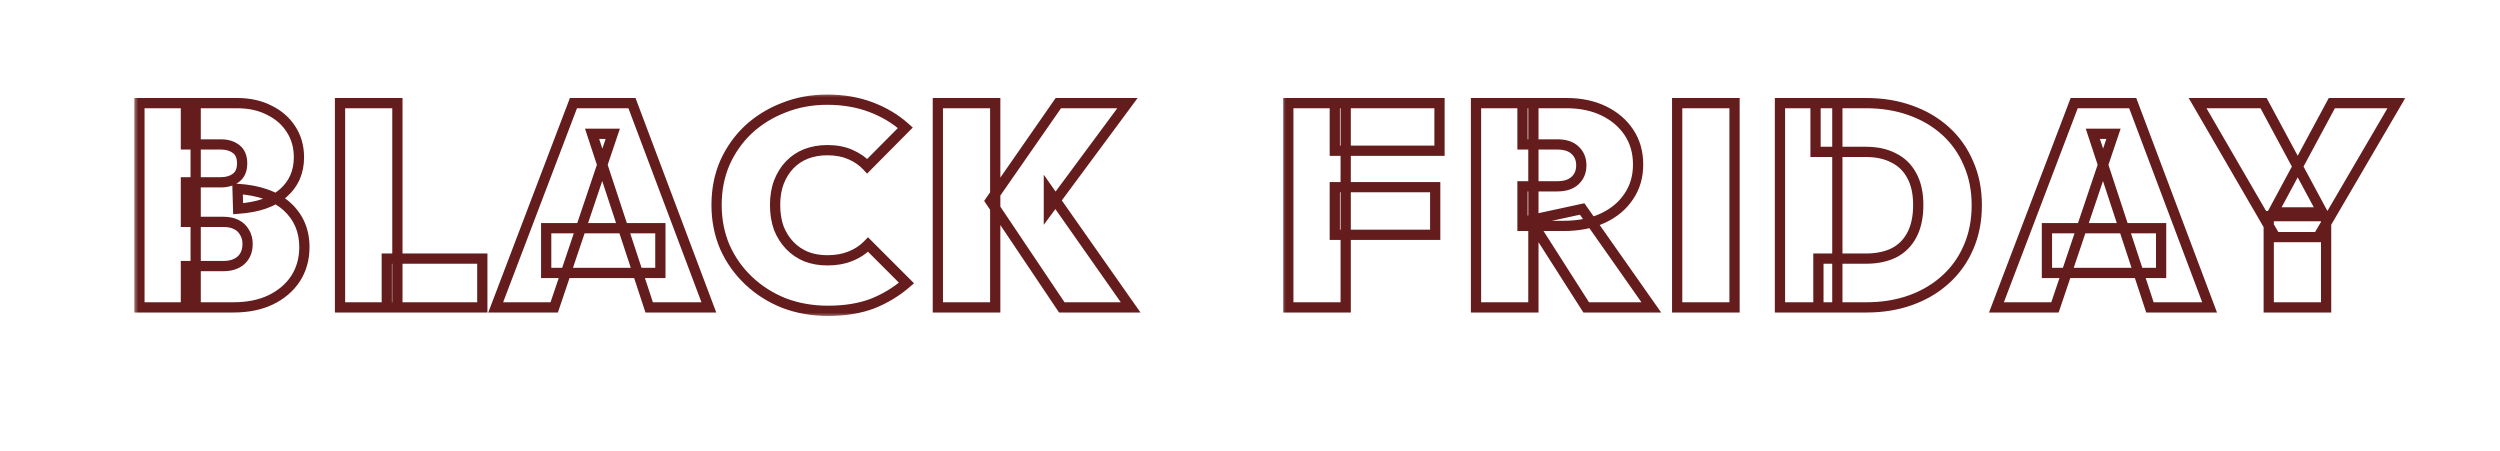<svg width="244" height="44" viewBox="0 0 244 44" fill="none" xmlns="http://www.w3.org/2000/svg">
<g filter="url(#filter0_d_8079_7709)">
<mask id="path-1-outside-1_8079_7709" maskUnits="userSpaceOnUse" x="13" y="7" width="99" height="22" fill="black">
<rect fill="white" x="13" y="7" width="99" height="22"/>
<path d="M18.145 28V23.968H21.813C22.522 23.968 23.091 23.781 23.521 23.408C23.95 23.016 24.165 22.484 24.165 21.812C24.165 21.364 24.062 20.981 23.857 20.664C23.67 20.328 23.399 20.076 23.045 19.908C22.709 19.74 22.298 19.656 21.813 19.656H18.145V15.792H21.561C22.158 15.792 22.653 15.643 23.045 15.344C23.437 15.045 23.633 14.579 23.633 13.944C23.633 13.309 23.437 12.843 23.045 12.544C22.653 12.245 22.158 12.096 21.561 12.096H18.145V8.064H23.129C24.342 8.064 25.397 8.297 26.293 8.764C27.207 9.212 27.917 9.837 28.421 10.64C28.925 11.424 29.177 12.329 29.177 13.356C29.177 14.775 28.673 15.932 27.665 16.828C26.657 17.724 25.182 18.237 23.241 18.368L23.185 16.436C25.294 16.567 26.909 17.145 28.029 18.172C29.149 19.199 29.709 20.515 29.709 22.12C29.709 23.277 29.419 24.304 28.841 25.2C28.262 26.077 27.45 26.768 26.405 27.272C25.378 27.757 24.174 28 22.793 28H18.145ZM13.609 28V8.064H19.097V28H13.609ZM33.186 28V8.064H38.786V28H33.186ZM37.75 28V23.24H47.074V28H37.75ZM48.38 28L55.968 8.064H61.68L69.184 28H63.36L57.788 11.06H59.804L54.092 28H48.38ZM53.308 24.64V20.272H64.452V24.64H53.308ZM80.801 28.336C79.271 28.336 77.843 28.084 76.517 27.58C75.211 27.057 74.063 26.329 73.073 25.396C72.084 24.463 71.309 23.371 70.749 22.12C70.208 20.851 69.937 19.479 69.937 18.004C69.937 16.511 70.208 15.139 70.749 13.888C71.309 12.637 72.075 11.555 73.045 10.64C74.035 9.725 75.183 9.016 76.489 8.512C77.796 7.989 79.215 7.728 80.745 7.728C82.295 7.728 83.713 7.971 85.001 8.456C86.289 8.941 87.409 9.613 88.361 10.472L84.637 14.224C84.189 13.739 83.639 13.356 82.985 13.076C82.351 12.796 81.604 12.656 80.745 12.656C79.999 12.656 79.308 12.777 78.673 13.02C78.057 13.263 77.525 13.617 77.077 14.084C76.629 14.551 76.275 15.12 76.013 15.792C75.771 16.445 75.649 17.183 75.649 18.004C75.649 18.844 75.771 19.6 76.013 20.272C76.275 20.925 76.629 21.485 77.077 21.952C77.525 22.419 78.057 22.783 78.673 23.044C79.308 23.287 79.999 23.408 80.745 23.408C81.585 23.408 82.332 23.277 82.985 23.016C83.657 22.755 84.236 22.372 84.721 21.868L88.473 25.62C87.484 26.479 86.373 27.151 85.141 27.636C83.909 28.103 82.463 28.336 80.801 28.336ZM103.63 28L96.658 17.612L103.294 8.064H110.042L102.37 18.424V16.632L110.35 28H103.63ZM91.534 28V8.064H97.134V28H91.534Z"/>
</mask>
<path d="M18.145 28V23.968H21.813C22.522 23.968 23.091 23.781 23.521 23.408C23.95 23.016 24.165 22.484 24.165 21.812C24.165 21.364 24.062 20.981 23.857 20.664C23.67 20.328 23.399 20.076 23.045 19.908C22.709 19.74 22.298 19.656 21.813 19.656H18.145V15.792H21.561C22.158 15.792 22.653 15.643 23.045 15.344C23.437 15.045 23.633 14.579 23.633 13.944C23.633 13.309 23.437 12.843 23.045 12.544C22.653 12.245 22.158 12.096 21.561 12.096H18.145V8.064H23.129C24.342 8.064 25.397 8.297 26.293 8.764C27.207 9.212 27.917 9.837 28.421 10.64C28.925 11.424 29.177 12.329 29.177 13.356C29.177 14.775 28.673 15.932 27.665 16.828C26.657 17.724 25.182 18.237 23.241 18.368L23.185 16.436C25.294 16.567 26.909 17.145 28.029 18.172C29.149 19.199 29.709 20.515 29.709 22.12C29.709 23.277 29.419 24.304 28.841 25.2C28.262 26.077 27.45 26.768 26.405 27.272C25.378 27.757 24.174 28 22.793 28H18.145ZM13.609 28V8.064H19.097V28H13.609ZM33.186 28V8.064H38.786V28H33.186ZM37.75 28V23.24H47.074V28H37.75ZM48.38 28L55.968 8.064H61.68L69.184 28H63.36L57.788 11.06H59.804L54.092 28H48.38ZM53.308 24.64V20.272H64.452V24.64H53.308ZM80.801 28.336C79.271 28.336 77.843 28.084 76.517 27.58C75.211 27.057 74.063 26.329 73.073 25.396C72.084 24.463 71.309 23.371 70.749 22.12C70.208 20.851 69.937 19.479 69.937 18.004C69.937 16.511 70.208 15.139 70.749 13.888C71.309 12.637 72.075 11.555 73.045 10.64C74.035 9.725 75.183 9.016 76.489 8.512C77.796 7.989 79.215 7.728 80.745 7.728C82.295 7.728 83.713 7.971 85.001 8.456C86.289 8.941 87.409 9.613 88.361 10.472L84.637 14.224C84.189 13.739 83.639 13.356 82.985 13.076C82.351 12.796 81.604 12.656 80.745 12.656C79.999 12.656 79.308 12.777 78.673 13.02C78.057 13.263 77.525 13.617 77.077 14.084C76.629 14.551 76.275 15.12 76.013 15.792C75.771 16.445 75.649 17.183 75.649 18.004C75.649 18.844 75.771 19.6 76.013 20.272C76.275 20.925 76.629 21.485 77.077 21.952C77.525 22.419 78.057 22.783 78.673 23.044C79.308 23.287 79.999 23.408 80.745 23.408C81.585 23.408 82.332 23.277 82.985 23.016C83.657 22.755 84.236 22.372 84.721 21.868L88.473 25.62C87.484 26.479 86.373 27.151 85.141 27.636C83.909 28.103 82.463 28.336 80.801 28.336ZM103.63 28L96.658 17.612L103.294 8.064H110.042L102.37 18.424V16.632L110.35 28H103.63ZM91.534 28V8.064H97.134V28H91.534Z" fill="white"/>
<path d="M18.145 28H17.645V28.5H18.145V28ZM18.145 23.968V23.468H17.645V23.968H18.145ZM23.521 23.408L23.849 23.785L23.858 23.777L23.521 23.408ZM23.857 20.664L23.42 20.907L23.428 20.922L23.437 20.936L23.857 20.664ZM23.045 19.908L22.821 20.355L22.831 20.36L23.045 19.908ZM18.145 19.656H17.645V20.156H18.145V19.656ZM18.145 15.792V15.292H17.645V15.792H18.145ZM23.045 12.544L23.348 12.146L23.348 12.146L23.045 12.544ZM18.145 12.096H17.645V12.596H18.145V12.096ZM18.145 8.064V7.564H17.645V8.064H18.145ZM26.293 8.764L26.062 9.208L26.073 9.213L26.293 8.764ZM28.421 10.64L27.997 10.906L28 10.91L28.421 10.64ZM27.665 16.828L27.997 17.202L27.997 17.202L27.665 16.828ZM23.241 18.368L22.741 18.383L22.756 18.902L23.274 18.867L23.241 18.368ZM23.185 16.436L23.216 15.937L22.669 15.903L22.685 16.451L23.185 16.436ZM28.029 18.172L28.367 17.803L28.029 18.172ZM28.841 25.2L29.258 25.475L29.261 25.471L28.841 25.2ZM26.405 27.272L26.618 27.724L26.622 27.722L26.405 27.272ZM13.609 28H13.109V28.5H13.609V28ZM13.609 8.064V7.564H13.109V8.064H13.609ZM19.097 8.064H19.597V7.564H19.097V8.064ZM19.097 28V28.5H19.597V28H19.097ZM18.145 28H18.645V23.968H18.145H17.645V28H18.145ZM18.145 23.968V24.468H21.813V23.968V23.468H18.145V23.968ZM21.813 23.968V24.468C22.612 24.468 23.308 24.256 23.849 23.785L23.521 23.408L23.193 23.031C22.875 23.307 22.432 23.468 21.813 23.468V23.968ZM23.521 23.408L23.858 23.777C24.407 23.275 24.665 22.6 24.665 21.812H24.165H23.665C23.665 22.368 23.493 22.757 23.184 23.039L23.521 23.408ZM24.165 21.812H24.665C24.665 21.286 24.543 20.805 24.276 20.392L23.857 20.664L23.437 20.936C23.581 21.158 23.665 21.442 23.665 21.812H24.165ZM23.857 20.664L24.294 20.421C24.055 19.992 23.706 19.668 23.259 19.456L23.045 19.908L22.831 20.36C23.093 20.484 23.285 20.664 23.42 20.907L23.857 20.664ZM23.045 19.908L23.268 19.461C22.846 19.25 22.354 19.156 21.813 19.156V19.656V20.156C22.242 20.156 22.572 20.23 22.821 20.355L23.045 19.908ZM21.813 19.656V19.156H18.145V19.656V20.156H21.813V19.656ZM18.145 19.656H18.645V15.792H18.145H17.645V19.656H18.145ZM18.145 15.792V16.292H21.561V15.792V15.292H18.145V15.792ZM21.561 15.792V16.292C22.244 16.292 22.851 16.12 23.348 15.742L23.045 15.344L22.742 14.946C22.454 15.165 22.072 15.292 21.561 15.292V15.792ZM23.045 15.344L23.348 15.742C23.898 15.322 24.133 14.685 24.133 13.944H23.633H23.133C23.133 14.472 22.975 14.768 22.742 14.946L23.045 15.344ZM23.633 13.944H24.133C24.133 13.203 23.898 12.566 23.348 12.146L23.045 12.544L22.742 12.942C22.975 13.12 23.133 13.416 23.133 13.944H23.633ZM23.045 12.544L23.348 12.146C22.851 11.768 22.244 11.596 21.561 11.596V12.096V12.596C22.072 12.596 22.454 12.723 22.742 12.942L23.045 12.544ZM21.561 12.096V11.596H18.145V12.096V12.596H21.561V12.096ZM18.145 12.096H18.645V8.064H18.145H17.645V12.096H18.145ZM18.145 8.064V8.564H23.129V8.064V7.564H18.145V8.064ZM23.129 8.064V8.564C24.278 8.564 25.25 8.785 26.062 9.207L26.293 8.764L26.524 8.321C25.543 7.81 24.406 7.564 23.129 7.564V8.064ZM26.293 8.764L26.073 9.213C26.91 9.623 27.547 10.188 27.997 10.906L28.421 10.64L28.844 10.374C28.287 9.487 27.504 8.801 26.513 8.315L26.293 8.764ZM28.421 10.64L28 10.91C28.447 11.606 28.677 12.415 28.677 13.356H29.177H29.677C29.677 12.244 29.402 11.242 28.841 10.37L28.421 10.64ZM29.177 13.356H28.677C28.677 14.64 28.228 15.659 27.332 16.454L27.665 16.828L27.997 17.202C29.118 16.205 29.677 14.909 29.677 13.356H29.177ZM27.665 16.828L27.332 16.454C26.437 17.25 25.085 17.743 23.207 17.869L23.241 18.368L23.274 18.867C25.279 18.732 26.876 18.198 27.997 17.202L27.665 16.828ZM23.241 18.368L23.741 18.354L23.684 16.422L23.185 16.436L22.685 16.451L22.741 18.383L23.241 18.368ZM23.185 16.436L23.154 16.935C25.193 17.061 26.683 17.617 27.691 18.541L28.029 18.172L28.367 17.803C27.135 16.674 25.395 16.072 23.216 15.937L23.185 16.436ZM28.029 18.172L27.691 18.541C28.701 19.467 29.209 20.646 29.209 22.12H29.709H30.209C30.209 20.383 29.596 18.931 28.367 17.803L28.029 18.172ZM29.709 22.12H29.209C29.209 23.19 28.943 24.12 28.421 24.929L28.841 25.2L29.261 25.471C29.896 24.488 30.209 23.365 30.209 22.12H29.709ZM28.841 25.2L28.423 24.925C27.899 25.719 27.16 26.353 26.188 26.822L26.405 27.272L26.622 27.722C27.74 27.183 28.625 26.436 29.258 25.475L28.841 25.2ZM26.405 27.272L26.191 26.82C25.244 27.268 24.116 27.5 22.793 27.5V28V28.5C24.232 28.5 25.512 28.247 26.618 27.724L26.405 27.272ZM22.793 28V27.5H18.145V28V28.5H22.793V28ZM13.609 28H14.109V8.064H13.609H13.109V28H13.609ZM13.609 8.064V8.564H19.097V8.064V7.564H13.609V8.064ZM19.097 8.064H18.597V28H19.097H19.597V8.064H19.097ZM19.097 28V27.5H13.609V28V28.5H19.097V28ZM33.186 28H32.686V28.5H33.186V28ZM33.186 8.064V7.564H32.686V8.064H33.186ZM38.786 8.064H39.286V7.564H38.786V8.064ZM38.786 28V28.5H39.286V28H38.786ZM37.75 28H37.25V28.5H37.75V28ZM37.75 23.24V22.74H37.25V23.24H37.75ZM47.074 23.24H47.574V22.74H47.074V23.24ZM47.074 28V28.5H47.574V28H47.074ZM33.186 28H33.686V8.064H33.186H32.686V28H33.186ZM33.186 8.064V8.564H38.786V8.064V7.564H33.186V8.064ZM38.786 8.064H38.286V28H38.786H39.286V8.064H38.786ZM38.786 28V27.5H33.186V28V28.5H38.786V28ZM37.75 28H38.25V23.24H37.75H37.25V28H37.75ZM37.75 23.24V23.74H47.074V23.24V22.74H37.75V23.24ZM47.074 23.24H46.574V28H47.074H47.574V23.24H47.074ZM47.074 28V27.5H37.75V28V28.5H47.074V28ZM48.38 28L47.913 27.822L47.655 28.5H48.38V28ZM55.968 8.064V7.564H55.624L55.501 7.886L55.968 8.064ZM61.68 8.064L62.148 7.888L62.026 7.564H61.68V8.064ZM69.184 28V28.5H69.907L69.652 27.824L69.184 28ZM63.36 28L62.885 28.156L62.998 28.5H63.36V28ZM57.788 11.06V10.56H57.097L57.313 11.216L57.788 11.06ZM59.804 11.06L60.278 11.22L60.501 10.56H59.804V11.06ZM54.092 28V28.5H54.451L54.566 28.16L54.092 28ZM53.308 24.64H52.808V25.14H53.308V24.64ZM53.308 20.272V19.772H52.808V20.272H53.308ZM64.452 20.272H64.952V19.772H64.452V20.272ZM64.452 24.64V25.14H64.952V24.64H64.452ZM48.38 28L48.848 28.178L56.436 8.242L55.968 8.064L55.501 7.886L47.913 27.822L48.38 28ZM55.968 8.064V8.564H61.68V8.064V7.564H55.968V8.064ZM61.68 8.064L61.212 8.24L68.716 28.176L69.184 28L69.652 27.824L62.148 7.888L61.68 8.064ZM69.184 28V27.5H63.36V28V28.5H69.184V28ZM63.36 28L63.835 27.844L58.263 10.904L57.788 11.06L57.313 11.216L62.885 28.156L63.36 28ZM57.788 11.06V11.56H59.804V11.06V10.56H57.788V11.06ZM59.804 11.06L59.331 10.9L53.619 27.84L54.092 28L54.566 28.16L60.278 11.22L59.804 11.06ZM54.092 28V27.5H48.38V28V28.5H54.092V28ZM53.308 24.64H53.808V20.272H53.308H52.808V24.64H53.308ZM53.308 20.272V20.772H64.452V20.272V19.772H53.308V20.272ZM64.452 20.272H63.952V24.64H64.452H64.952V20.272H64.452ZM64.452 24.64V24.14H53.308V24.64V25.14H64.452V24.64ZM76.517 27.58L76.332 28.044L76.34 28.047L76.517 27.58ZM73.073 25.396L72.73 25.76L72.73 25.76L73.073 25.396ZM70.749 22.12L70.289 22.316L70.293 22.324L70.749 22.12ZM70.749 13.888L70.293 13.684L70.29 13.689L70.749 13.888ZM73.045 10.64L72.706 10.273L72.702 10.276L73.045 10.64ZM76.489 8.512L76.669 8.979L76.675 8.976L76.489 8.512ZM85.001 8.456L84.825 8.924L84.825 8.924L85.001 8.456ZM88.361 10.472L88.716 10.824L89.086 10.452L88.696 10.101L88.361 10.472ZM84.637 14.224L84.27 14.563L84.624 14.947L84.992 14.576L84.637 14.224ZM82.985 13.076L82.784 13.534L82.788 13.536L82.985 13.076ZM78.673 13.02L78.495 12.553L78.49 12.555L78.673 13.02ZM77.077 14.084L77.438 14.43L77.438 14.43L77.077 14.084ZM76.013 15.792L75.547 15.611L75.545 15.618L76.013 15.792ZM76.013 20.272L75.543 20.442L75.546 20.45L75.549 20.458L76.013 20.272ZM77.077 21.952L77.438 21.606L77.438 21.606L77.077 21.952ZM78.673 23.044L78.478 23.504L78.486 23.508L78.495 23.511L78.673 23.044ZM82.985 23.016L82.804 22.55L82.8 22.552L82.985 23.016ZM84.721 21.868L85.075 21.514L84.715 21.154L84.361 21.521L84.721 21.868ZM88.473 25.62L88.801 25.998L89.206 25.646L88.827 25.266L88.473 25.62ZM85.141 27.636L85.318 28.104L85.325 28.101L85.141 27.636ZM80.801 28.336V27.836C79.326 27.836 77.959 27.593 76.695 27.113L76.517 27.58L76.34 28.047C77.726 28.575 79.215 28.836 80.801 28.836V28.336ZM76.517 27.58L76.703 27.116C75.453 26.616 74.358 25.921 73.416 25.032L73.073 25.396L72.73 25.76C73.767 26.738 74.969 27.499 76.332 28.044L76.517 27.58ZM73.073 25.396L73.416 25.032C72.475 24.145 71.739 23.107 71.206 21.916L70.749 22.12L70.293 22.324C70.88 23.635 71.693 24.781 72.73 25.76L73.073 25.396ZM70.749 22.12L71.209 21.924C70.696 20.721 70.437 19.416 70.437 18.004H69.937H69.437C69.437 19.541 69.72 20.981 70.289 22.316L70.749 22.12ZM69.937 18.004H70.437C70.437 16.572 70.696 15.269 71.208 14.087L70.749 13.888L70.29 13.689C69.719 15.008 69.437 16.449 69.437 18.004H69.937ZM70.749 13.888L71.206 14.092C71.739 12.9 72.467 11.872 73.388 11.004L73.045 10.64L72.702 10.276C71.682 11.237 70.879 12.374 70.293 13.684L70.749 13.888ZM73.045 10.64L73.385 11.007C74.326 10.137 75.419 9.461 76.669 8.979L76.489 8.512L76.309 8.046C74.946 8.571 73.743 9.314 72.706 10.273L73.045 10.64ZM76.489 8.512L76.675 8.976C77.918 8.479 79.273 8.228 80.745 8.228V7.728V7.228C79.157 7.228 77.674 7.499 76.304 8.048L76.489 8.512ZM80.745 7.728V8.228C82.242 8.228 83.6 8.462 84.825 8.924L85.001 8.456L85.178 7.988C83.827 7.479 82.347 7.228 80.745 7.228V7.728ZM85.001 8.456L84.825 8.924C86.059 9.389 87.124 10.029 88.026 10.843L88.361 10.472L88.696 10.101C87.695 9.197 86.52 8.494 85.178 7.988L85.001 8.456ZM88.361 10.472L88.006 10.12L84.282 13.872L84.637 14.224L84.992 14.576L88.716 10.824L88.361 10.472ZM84.637 14.224L85.005 13.885C84.505 13.344 83.895 12.922 83.182 12.616L82.985 13.076L82.788 13.536C83.382 13.79 83.873 14.133 84.27 14.563L84.637 14.224ZM82.985 13.076L83.187 12.618C82.476 12.305 81.657 12.156 80.745 12.156V12.656V13.156C81.55 13.156 82.226 13.287 82.784 13.534L82.985 13.076ZM80.745 12.656V12.156C79.944 12.156 79.192 12.287 78.495 12.553L78.673 13.02L78.852 13.487C79.424 13.268 80.054 13.156 80.745 13.156V12.656ZM78.673 13.02L78.49 12.555C77.809 12.823 77.216 13.218 76.717 13.738L77.077 14.084L77.438 14.43C77.835 14.017 78.306 13.702 78.856 13.485L78.673 13.02ZM77.077 14.084L76.717 13.738C76.218 14.257 75.83 14.884 75.547 15.611L76.013 15.792L76.479 15.973C76.719 15.356 77.041 14.844 77.438 14.43L77.077 14.084ZM76.013 15.792L75.545 15.618C75.278 16.336 75.149 17.134 75.149 18.004H75.649H76.149C76.149 17.232 76.263 16.555 76.482 15.966L76.013 15.792ZM75.649 18.004H75.149C75.149 18.892 75.278 19.707 75.543 20.442L76.013 20.272L76.484 20.102C76.264 19.493 76.149 18.796 76.149 18.004H75.649ZM76.013 20.272L75.549 20.458C75.832 21.165 76.22 21.781 76.717 22.298L77.077 21.952L77.438 21.606C77.038 21.189 76.717 20.685 76.478 20.086L76.013 20.272ZM77.077 21.952L76.717 22.298C77.213 22.815 77.802 23.218 78.478 23.504L78.673 23.044L78.869 22.584C78.313 22.348 77.838 22.022 77.438 21.606L77.077 21.952ZM78.673 23.044L78.495 23.511C79.192 23.777 79.944 23.908 80.745 23.908V23.408V22.908C80.054 22.908 79.424 22.796 78.852 22.577L78.673 23.044ZM80.745 23.408V23.908C81.637 23.908 82.448 23.769 83.171 23.48L82.985 23.016L82.8 22.552C82.216 22.785 81.534 22.908 80.745 22.908V23.408ZM82.985 23.016L83.166 23.482C83.904 23.195 84.544 22.773 85.081 22.215L84.721 21.868L84.361 21.521C83.928 21.971 83.411 22.314 82.804 22.55L82.985 23.016ZM84.721 21.868L84.368 22.222L88.12 25.974L88.473 25.62L88.827 25.266L85.075 21.514L84.721 21.868ZM88.473 25.62L88.145 25.242C87.2 26.064 86.138 26.706 84.958 27.171L85.141 27.636L85.325 28.101C86.609 27.595 87.768 26.894 88.801 25.998L88.473 25.62ZM85.141 27.636L84.964 27.168C83.801 27.609 82.417 27.836 80.801 27.836V28.336V28.836C82.508 28.836 84.017 28.596 85.318 28.104L85.141 27.636ZM103.63 28L103.215 28.279L103.363 28.5H103.63V28ZM96.658 17.612L96.248 17.327L96.053 17.607L96.243 17.891L96.658 17.612ZM103.294 8.064V7.564H103.033L102.883 7.779L103.294 8.064ZM110.042 8.064L110.444 8.362L111.034 7.564H110.042V8.064ZM102.37 18.424H101.87V19.939L102.772 18.722L102.37 18.424ZM102.37 16.632L102.779 16.345L101.87 15.05V16.632H102.37ZM110.35 28V28.5H111.312L110.759 27.713L110.35 28ZM91.534 28H91.034V28.5H91.534V28ZM91.534 8.064V7.564H91.034V8.064H91.534ZM97.134 8.064H97.634V7.564H97.134V8.064ZM97.134 28V28.5H97.634V28H97.134ZM103.63 28L104.045 27.721L97.073 17.333L96.658 17.612L96.243 17.891L103.215 28.279L103.63 28ZM96.658 17.612L97.069 17.897L103.705 8.349L103.294 8.064L102.883 7.779L96.248 17.327L96.658 17.612ZM103.294 8.064V8.564H110.042V8.064V7.564H103.294V8.064ZM110.042 8.064L109.64 7.766L101.968 18.126L102.37 18.424L102.772 18.722L110.444 8.362L110.042 8.064ZM102.37 18.424H102.87V16.632H102.37H101.87V18.424H102.37ZM102.37 16.632L101.961 16.919L109.941 28.287L110.35 28L110.759 27.713L102.779 16.345L102.37 16.632ZM110.35 28V27.5H103.63V28V28.5H110.35V28ZM91.534 28H92.034V8.064H91.534H91.034V28H91.534ZM91.534 8.064V8.564H97.134V8.064V7.564H91.534V8.064ZM97.134 8.064H96.634V28H97.134H97.634V8.064H97.134ZM97.134 28V27.5H91.534V28V28.5H97.134V28Z" fill="#651C1C" mask="url(#path-1-outside-1_8079_7709)"/>
</g>
<g filter="url(#filter1_d_8079_7709)">
<mask id="path-3-outside-2_8079_7709" maskUnits="userSpaceOnUse" x="125" y="7" width="110" height="22" fill="black">
<rect fill="white" x="125" y="7" width="110" height="22"/>
<path d="M125.74 28V8.064H131.34V28H125.74ZM130.276 20.916V16.268H140.076V20.916H130.276ZM130.276 12.712V8.064H140.496V12.712H130.276ZM148.595 20.048V16.184H151.983C152.749 16.184 153.327 15.997 153.719 15.624C154.13 15.251 154.335 14.756 154.335 14.14C154.335 13.524 154.13 13.029 153.719 12.656C153.327 12.283 152.749 12.096 151.983 12.096H148.595V8.064H152.879C154.261 8.064 155.474 8.316 156.519 8.82C157.565 9.324 158.386 10.024 158.983 10.92C159.581 11.816 159.879 12.861 159.879 14.056C159.879 15.251 159.571 16.296 158.955 17.192C158.358 18.088 157.518 18.788 156.435 19.292C155.353 19.796 154.074 20.048 152.599 20.048H148.595ZM144.059 28V8.064H149.659V28H144.059ZM154.811 28L149.379 19.488L154.419 18.396L161.167 28H154.811ZM163.691 28V8.064H169.291V28H163.691ZM177.477 28V23.24H182.125C183.17 23.24 184.076 23.053 184.841 22.68C185.606 22.288 186.194 21.7 186.605 20.916C187.016 20.132 187.221 19.161 187.221 18.004C187.221 16.847 187.006 15.885 186.577 15.12C186.166 14.355 185.578 13.785 184.813 13.412C184.066 13.02 183.17 12.824 182.125 12.824H177.197V8.064H182.125C183.693 8.064 185.13 8.297 186.437 8.764C187.762 9.231 188.91 9.903 189.881 10.78C190.852 11.657 191.598 12.712 192.121 13.944C192.662 15.157 192.933 16.52 192.933 18.032C192.933 19.544 192.662 20.916 192.121 22.148C191.598 23.361 190.852 24.407 189.881 25.284C188.91 26.161 187.772 26.833 186.465 27.3C185.158 27.767 183.73 28 182.181 28H177.477ZM173.725 28V8.064H179.325V28H173.725ZM194.853 28L202.441 8.064H208.153L215.657 28H209.833L204.261 11.06H206.277L200.565 28H194.853ZM199.781 24.64V20.272H210.925V24.64H199.781ZM222.072 21.14L214.484 8.064H220.924L226.664 18.732H221.848L227.588 8.064H233.888L226.244 21.14H222.072ZM221.428 28V19.096H227.028V28H221.428Z"/>
</mask>
<path d="M125.74 28V8.064H131.34V28H125.74ZM130.276 20.916V16.268H140.076V20.916H130.276ZM130.276 12.712V8.064H140.496V12.712H130.276ZM148.595 20.048V16.184H151.983C152.749 16.184 153.327 15.997 153.719 15.624C154.13 15.251 154.335 14.756 154.335 14.14C154.335 13.524 154.13 13.029 153.719 12.656C153.327 12.283 152.749 12.096 151.983 12.096H148.595V8.064H152.879C154.261 8.064 155.474 8.316 156.519 8.82C157.565 9.324 158.386 10.024 158.983 10.92C159.581 11.816 159.879 12.861 159.879 14.056C159.879 15.251 159.571 16.296 158.955 17.192C158.358 18.088 157.518 18.788 156.435 19.292C155.353 19.796 154.074 20.048 152.599 20.048H148.595ZM144.059 28V8.064H149.659V28H144.059ZM154.811 28L149.379 19.488L154.419 18.396L161.167 28H154.811ZM163.691 28V8.064H169.291V28H163.691ZM177.477 28V23.24H182.125C183.17 23.24 184.076 23.053 184.841 22.68C185.606 22.288 186.194 21.7 186.605 20.916C187.016 20.132 187.221 19.161 187.221 18.004C187.221 16.847 187.006 15.885 186.577 15.12C186.166 14.355 185.578 13.785 184.813 13.412C184.066 13.02 183.17 12.824 182.125 12.824H177.197V8.064H182.125C183.693 8.064 185.13 8.297 186.437 8.764C187.762 9.231 188.91 9.903 189.881 10.78C190.852 11.657 191.598 12.712 192.121 13.944C192.662 15.157 192.933 16.52 192.933 18.032C192.933 19.544 192.662 20.916 192.121 22.148C191.598 23.361 190.852 24.407 189.881 25.284C188.91 26.161 187.772 26.833 186.465 27.3C185.158 27.767 183.73 28 182.181 28H177.477ZM173.725 28V8.064H179.325V28H173.725ZM194.853 28L202.441 8.064H208.153L215.657 28H209.833L204.261 11.06H206.277L200.565 28H194.853ZM199.781 24.64V20.272H210.925V24.64H199.781ZM222.072 21.14L214.484 8.064H220.924L226.664 18.732H221.848L227.588 8.064H233.888L226.244 21.14H222.072ZM221.428 28V19.096H227.028V28H221.428Z" fill="white"/>
<path d="M125.74 28H125.24V28.5H125.74V28ZM125.74 8.064V7.564H125.24V8.064H125.74ZM131.34 8.064H131.84V7.564H131.34V8.064ZM131.34 28V28.5H131.84V28H131.34ZM130.276 20.916H129.776V21.416H130.276V20.916ZM130.276 16.268V15.768H129.776V16.268H130.276ZM140.076 16.268H140.576V15.768H140.076V16.268ZM140.076 20.916V21.416H140.576V20.916H140.076ZM130.276 12.712H129.776V13.212H130.276V12.712ZM130.276 8.064V7.564H129.776V8.064H130.276ZM140.496 8.064H140.996V7.564H140.496V8.064ZM140.496 12.712V13.212H140.996V12.712H140.496ZM125.74 28H126.24V8.064H125.74H125.24V28H125.74ZM125.74 8.064V8.564H131.34V8.064V7.564H125.74V8.064ZM131.34 8.064H130.84V28H131.34H131.84V8.064H131.34ZM131.34 28V27.5H125.74V28V28.5H131.34V28ZM130.276 20.916H130.776V16.268H130.276H129.776V20.916H130.276ZM130.276 16.268V16.768H140.076V16.268V15.768H130.276V16.268ZM140.076 16.268H139.576V20.916H140.076H140.576V16.268H140.076ZM140.076 20.916V20.416H130.276V20.916V21.416H140.076V20.916ZM130.276 12.712H130.776V8.064H130.276H129.776V12.712H130.276ZM130.276 8.064V8.564H140.496V8.064V7.564H130.276V8.064ZM140.496 8.064H139.996V12.712H140.496H140.996V8.064H140.496ZM140.496 12.712V12.212H130.276V12.712V13.212H140.496V12.712ZM148.595 20.048H148.095V20.548H148.595V20.048ZM148.595 16.184V15.684H148.095V16.184H148.595ZM153.719 15.624L153.383 15.254L153.374 15.262L153.719 15.624ZM153.719 12.656L153.374 13.018L153.383 13.026L153.719 12.656ZM148.595 12.096H148.095V12.596H148.595V12.096ZM148.595 8.064V7.564H148.095V8.064H148.595ZM156.519 8.82L156.736 8.37L156.736 8.37L156.519 8.82ZM158.983 10.92L158.567 11.197L158.567 11.197L158.983 10.92ZM158.955 17.192L158.543 16.909L158.539 16.915L158.955 17.192ZM156.435 19.292L156.646 19.745L156.646 19.745L156.435 19.292ZM144.059 28H143.559V28.5H144.059V28ZM144.059 8.064V7.564H143.559V8.064H144.059ZM149.659 8.064H150.159V7.564H149.659V8.064ZM149.659 28V28.5H150.159V28H149.659ZM154.811 28L154.39 28.269L154.537 28.5H154.811V28ZM149.379 19.488L149.273 18.999L148.571 19.151L148.958 19.757L149.379 19.488ZM154.419 18.396L154.828 18.108L154.638 17.837L154.313 17.907L154.419 18.396ZM161.167 28V28.5H162.13L161.576 27.712L161.167 28ZM148.595 20.048H149.095V16.184H148.595H148.095V20.048H148.595ZM148.595 16.184V16.684H151.983V16.184V15.684H148.595V16.184ZM151.983 16.184V16.684C152.824 16.684 153.547 16.479 154.064 15.986L153.719 15.624L153.374 15.262C153.108 15.516 152.674 15.684 151.983 15.684V16.184ZM153.719 15.624L154.056 15.994C154.583 15.515 154.835 14.88 154.835 14.14H154.335H153.835C153.835 14.632 153.677 14.986 153.383 15.254L153.719 15.624ZM154.335 14.14H154.835C154.835 13.4 154.583 12.765 154.056 12.286L153.719 12.656L153.383 13.026C153.677 13.293 153.835 13.648 153.835 14.14H154.335ZM153.719 12.656L154.064 12.294C153.547 11.801 152.824 11.596 151.983 11.596V12.096V12.596C152.674 12.596 153.108 12.764 153.374 13.018L153.719 12.656ZM151.983 12.096V11.596H148.595V12.096V12.596H151.983V12.096ZM148.595 12.096H149.095V8.064H148.595H148.095V12.096H148.595ZM148.595 8.064V8.564H152.879V8.064V7.564H148.595V8.064ZM152.879 8.064V8.564C154.2 8.564 155.336 8.805 156.302 9.27L156.519 8.82L156.736 8.37C155.612 7.827 154.322 7.564 152.879 7.564V8.064ZM156.519 8.82L156.302 9.27C157.273 9.739 158.023 10.382 158.567 11.197L158.983 10.92L159.399 10.643C158.749 9.666 157.856 8.909 156.736 8.37L156.519 8.82ZM158.983 10.92L158.567 11.197C159.104 12.002 159.379 12.949 159.379 14.056H159.879H160.379C160.379 12.774 160.057 11.63 159.399 10.643L158.983 10.92ZM159.879 14.056H159.379C159.379 15.16 159.096 16.104 158.543 16.909L158.955 17.192L159.367 17.475C160.046 16.488 160.379 15.341 160.379 14.056H159.879ZM158.955 17.192L158.539 16.915C157.998 17.726 157.233 18.369 156.224 18.839L156.435 19.292L156.646 19.745C157.803 19.207 158.718 18.45 159.371 17.469L158.955 17.192ZM156.435 19.292L156.224 18.839C155.221 19.306 154.018 19.548 152.599 19.548V20.048V20.548C154.13 20.548 155.484 20.286 156.646 19.745L156.435 19.292ZM152.599 20.048V19.548H148.595V20.048V20.548H152.599V20.048ZM144.059 28H144.559V8.064H144.059H143.559V28H144.059ZM144.059 8.064V8.564H149.659V8.064V7.564H144.059V8.064ZM149.659 8.064H149.159V28H149.659H150.159V8.064H149.659ZM149.659 28V27.5H144.059V28V28.5H149.659V28ZM154.811 28L155.233 27.731L149.801 19.219L149.379 19.488L148.958 19.757L154.39 28.269L154.811 28ZM149.379 19.488L149.485 19.977L154.525 18.885L154.419 18.396L154.313 17.907L149.273 18.999L149.379 19.488ZM154.419 18.396L154.01 18.683L160.758 28.288L161.167 28L161.576 27.712L154.828 18.108L154.419 18.396ZM161.167 28V27.5H154.811V28V28.5H161.167V28ZM163.691 28H163.191V28.5H163.691V28ZM163.691 8.064V7.564H163.191V8.064H163.691ZM169.291 8.064H169.791V7.564H169.291V8.064ZM169.291 28V28.5H169.791V28H169.291ZM163.691 28H164.191V8.064H163.691H163.191V28H163.691ZM163.691 8.064V8.564H169.291V8.064V7.564H163.691V8.064ZM169.291 8.064H168.791V28H169.291H169.791V8.064H169.291ZM169.291 28V27.5H163.691V28V28.5H169.291V28ZM177.477 28H176.977V28.5H177.477V28ZM177.477 23.24V22.74H176.977V23.24H177.477ZM184.841 22.68L185.06 23.13L185.069 23.125L184.841 22.68ZM186.605 20.916L187.048 21.148L187.048 21.148L186.605 20.916ZM186.577 15.12L186.136 15.356L186.141 15.365L186.577 15.12ZM184.813 13.412L184.581 13.855L184.587 13.858L184.594 13.861L184.813 13.412ZM177.197 12.824H176.697V13.324H177.197V12.824ZM177.197 8.064V7.564H176.697V8.064H177.197ZM186.437 8.764L186.269 9.235L186.271 9.236L186.437 8.764ZM189.881 10.78L189.546 11.151L189.546 11.151L189.881 10.78ZM192.121 13.944L191.661 14.139L191.664 14.148L192.121 13.944ZM192.121 22.148L191.663 21.947L191.662 21.95L192.121 22.148ZM189.881 25.284L190.216 25.655L190.216 25.655L189.881 25.284ZM186.465 27.3L186.297 26.829L186.297 26.829L186.465 27.3ZM173.725 28H173.225V28.5H173.725V28ZM173.725 8.064V7.564H173.225V8.064H173.725ZM179.325 8.064H179.825V7.564H179.325V8.064ZM179.325 28V28.5H179.825V28H179.325ZM177.477 28H177.977V23.24H177.477H176.977V28H177.477ZM177.477 23.24V23.74H182.125V23.24V22.74H177.477V23.24ZM182.125 23.24V23.74C183.229 23.74 184.213 23.543 185.06 23.129L184.841 22.68L184.622 22.231C183.939 22.564 183.111 22.74 182.125 22.74V23.24ZM184.841 22.68L185.069 23.125C185.929 22.684 186.591 22.021 187.048 21.148L186.605 20.916L186.162 20.684C185.798 21.379 185.284 21.892 184.613 22.235L184.841 22.68ZM186.605 20.916L187.048 21.148C187.506 20.274 187.721 19.218 187.721 18.004H187.221H186.721C186.721 19.105 186.526 19.99 186.162 20.684L186.605 20.916ZM187.221 18.004H187.721C187.721 16.787 187.496 15.736 187.013 14.875L186.577 15.12L186.141 15.365C186.517 16.035 186.721 16.906 186.721 18.004H187.221ZM186.577 15.12L187.018 14.884C186.558 14.028 185.894 13.383 185.032 12.963L184.813 13.412L184.594 13.861C185.263 14.188 185.774 14.682 186.136 15.356L186.577 15.12ZM184.813 13.412L185.045 12.969C184.212 12.532 183.232 12.324 182.125 12.324V12.824V13.324C183.108 13.324 183.921 13.508 184.581 13.855L184.813 13.412ZM182.125 12.824V12.324H177.197V12.824V13.324H182.125V12.824ZM177.197 12.824H177.697V8.064H177.197H176.697V12.824H177.197ZM177.197 8.064V8.564H182.125V8.064V7.564H177.197V8.064ZM182.125 8.064V8.564C183.643 8.564 185.023 8.79 186.269 9.235L186.437 8.764L186.605 8.293C185.238 7.805 183.743 7.564 182.125 7.564V8.064ZM186.437 8.764L186.271 9.236C187.538 9.682 188.628 10.321 189.546 11.151L189.881 10.78L190.216 10.409C189.193 9.484 187.986 8.779 186.603 8.292L186.437 8.764ZM189.881 10.78L189.546 11.151C190.461 11.978 191.166 12.973 191.661 14.139L192.121 13.944L192.581 13.749C192.031 12.451 191.242 11.336 190.216 10.409L189.881 10.78ZM192.121 13.944L191.664 14.148C192.173 15.289 192.433 16.581 192.433 18.032H192.933H193.433C193.433 16.459 193.151 15.026 192.578 13.74L192.121 13.944ZM192.933 18.032H192.433C192.433 19.483 192.174 20.786 191.663 21.947L192.121 22.148L192.579 22.349C193.151 21.046 193.433 19.605 193.433 18.032H192.933ZM192.121 22.148L191.662 21.95C191.167 23.098 190.463 24.084 189.546 24.913L189.881 25.284L190.216 25.655C191.241 24.729 192.029 23.624 192.58 22.346L192.121 22.148ZM189.881 25.284L189.546 24.913C188.627 25.744 187.546 26.383 186.297 26.829L186.465 27.3L186.633 27.771C187.998 27.284 189.194 26.579 190.216 25.655L189.881 25.284ZM186.465 27.3L186.297 26.829C185.05 27.274 183.68 27.5 182.181 27.5V28V28.5C183.781 28.5 185.267 28.259 186.633 27.771L186.465 27.3ZM182.181 28V27.5H177.477V28V28.5H182.181V28ZM173.725 28H174.225V8.064H173.725H173.225V28H173.725ZM173.725 8.064V8.564H179.325V8.064V7.564H173.725V8.064ZM179.325 8.064H178.825V28H179.325H179.825V8.064H179.325ZM179.325 28V27.5H173.725V28V28.5H179.325V28ZM194.853 28L194.386 27.822L194.128 28.5H194.853V28ZM202.441 8.064V7.564H202.097L201.974 7.886L202.441 8.064ZM208.153 8.064L208.621 7.888L208.499 7.564H208.153V8.064ZM215.657 28V28.5H216.38L216.125 27.824L215.657 28ZM209.833 28L209.358 28.156L209.471 28.5H209.833V28ZM204.261 11.06V10.56H203.57L203.786 11.216L204.261 11.06ZM206.277 11.06L206.751 11.22L206.974 10.56H206.277V11.06ZM200.565 28V28.5H200.924L201.039 28.16L200.565 28ZM199.781 24.64H199.281V25.14H199.781V24.64ZM199.781 20.272V19.772H199.281V20.272H199.781ZM210.925 20.272H211.425V19.772H210.925V20.272ZM210.925 24.64V25.14H211.425V24.64H210.925ZM194.853 28L195.321 28.178L202.909 8.242L202.441 8.064L201.974 7.886L194.386 27.822L194.853 28ZM202.441 8.064V8.564H208.153V8.064V7.564H202.441V8.064ZM208.153 8.064L207.685 8.24L215.189 28.176L215.657 28L216.125 27.824L208.621 7.888L208.153 8.064ZM215.657 28V27.5H209.833V28V28.5H215.657V28ZM209.833 28L210.308 27.844L204.736 10.904L204.261 11.06L203.786 11.216L209.358 28.156L209.833 28ZM204.261 11.06V11.56H206.277V11.06V10.56H204.261V11.06ZM206.277 11.06L205.803 10.9L200.091 27.84L200.565 28L201.039 28.16L206.751 11.22L206.277 11.06ZM200.565 28V27.5H194.853V28V28.5H200.565V28ZM199.781 24.64H200.281V20.272H199.781H199.281V24.64H199.781ZM199.781 20.272V20.772H210.925V20.272V19.772H199.781V20.272ZM210.925 20.272H210.425V24.64H210.925H211.425V20.272H210.925ZM210.925 24.64V24.14H199.781V24.64V25.14H210.925V24.64ZM222.072 21.14L221.639 21.391L221.784 21.64H222.072V21.14ZM214.484 8.064V7.564H213.615L214.051 8.315L214.484 8.064ZM220.924 8.064L221.364 7.827L221.222 7.564H220.924V8.064ZM226.664 18.732V19.232H227.5L227.104 18.495L226.664 18.732ZM221.848 18.732L221.407 18.495L221.011 19.232H221.848V18.732ZM227.588 8.064V7.564H227.289L227.147 7.827L227.588 8.064ZM233.888 8.064L234.319 8.316L234.759 7.564H233.888V8.064ZM226.244 21.14V21.64H226.531L226.675 21.392L226.244 21.14ZM221.428 28H220.928V28.5H221.428V28ZM221.428 19.096V18.596H220.928V19.096H221.428ZM227.028 19.096H227.528V18.596H227.028V19.096ZM227.028 28V28.5H227.528V28H227.028ZM222.072 21.14L222.504 20.889L214.916 7.813L214.484 8.064L214.051 8.315L221.639 21.391L222.072 21.14ZM214.484 8.064V8.564H220.924V8.064V7.564H214.484V8.064ZM220.924 8.064L220.483 8.301L226.223 18.969L226.664 18.732L227.104 18.495L221.364 7.827L220.924 8.064ZM226.664 18.732V18.232H221.848V18.732V19.232H226.664V18.732ZM221.848 18.732L222.288 18.969L228.028 8.301L227.588 8.064L227.147 7.827L221.407 18.495L221.848 18.732ZM227.588 8.064V8.564H233.888V8.064V7.564H227.588V8.064ZM233.888 8.064L233.456 7.812L225.812 20.888L226.244 21.14L226.675 21.392L234.319 8.316L233.888 8.064ZM226.244 21.14V20.64H222.072V21.14V21.64H226.244V21.14ZM221.428 28H221.928V19.096H221.428H220.928V28H221.428ZM221.428 19.096V19.596H227.028V19.096V18.596H221.428V19.096ZM227.028 19.096H226.528V28H227.028H227.528V19.096H227.028ZM227.028 28V27.5H221.428V28V28.5H227.028V28Z" fill="#651C1C" mask="url(#path-3-outside-2_8079_7709)"/>
</g>
<defs>
<filter id="filter0_d_8079_7709" x="8.409" y="4.529" width="107.603" height="31.007" filterUnits="userSpaceOnUse" color-interpolation-filters="sRGB">
<feFlood flood-opacity="0" result="BackgroundImageFix"/>
<feColorMatrix in="SourceAlpha" type="matrix" values="0 0 0 0 0 0 0 0 0 0 0 0 0 0 0 0 0 0 127 0" result="hardAlpha"/>
<feOffset dy="2"/>
<feGaussianBlur stdDeviation="2.35"/>
<feComposite in2="hardAlpha" operator="out"/>
<feColorMatrix type="matrix" values="0 0 0 0 0 0 0 0 0 0 0 0 0 0 0 0 0 0 0.25 0"/>
<feBlend mode="normal" in2="BackgroundImageFix" result="effect1_dropShadow_8079_7709"/>
<feBlend mode="normal" in="SourceGraphic" in2="effect1_dropShadow_8079_7709" result="shape"/>
</filter>
<filter id="filter1_d_8079_7709" x="120.54" y="4.864" width="118.92" height="30.335" filterUnits="userSpaceOnUse" color-interpolation-filters="sRGB">
<feFlood flood-opacity="0" result="BackgroundImageFix"/>
<feColorMatrix in="SourceAlpha" type="matrix" values="0 0 0 0 0 0 0 0 0 0 0 0 0 0 0 0 0 0 127 0" result="hardAlpha"/>
<feOffset dy="2"/>
<feGaussianBlur stdDeviation="2.35"/>
<feComposite in2="hardAlpha" operator="out"/>
<feColorMatrix type="matrix" values="0 0 0 0 0 0 0 0 0 0 0 0 0 0 0 0 0 0 0.25 0"/>
<feBlend mode="normal" in2="BackgroundImageFix" result="effect1_dropShadow_8079_7709"/>
<feBlend mode="normal" in="SourceGraphic" in2="effect1_dropShadow_8079_7709" result="shape"/>
</filter>
</defs>
</svg>
